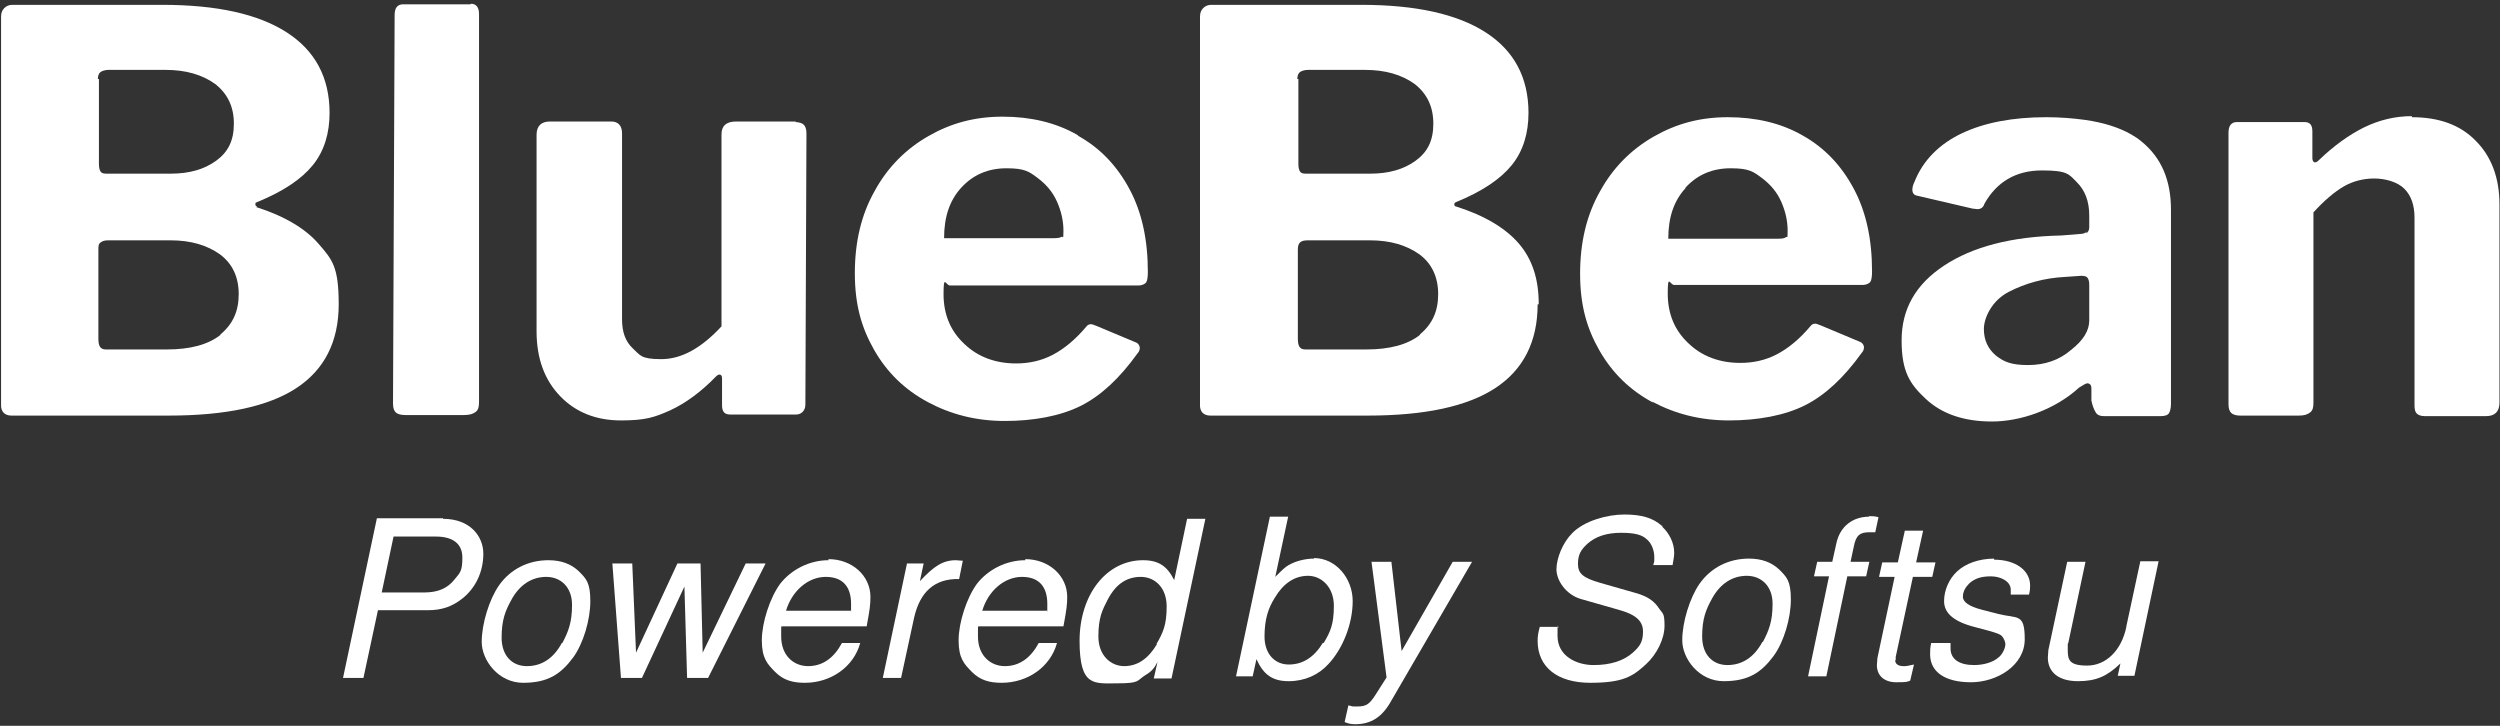 <svg width="465" height="135" viewBox="0 0 465 135" fill="none" xmlns="http://www.w3.org/2000/svg">
<rect x="0" y="0" width="465" height="135" fill="#333333" stroke="none"/>
<path d="M47.8 38.4C47.6 38.4 47.5 38.2 47.5 38C47.5 37.8 47.5 37.7 47.8 37.6C52.7 35.6 56.1 33.3 58.2 30.7C60.3 28.1 61.3 24.8 61.3 21C61.3 14.4 58.6 9.4 53.3 6C48 2.6 40.3 0.9 30.2 0.9H2.3C1.7 0.9 1.2 1.1 0.8 1.5C0.4 1.9 0.2 2.4 0.2 3.1V75.5C0.2 76 0.4 76.5 0.7 76.8C1 77.1 1.5 77.3 2.1 77.3H31.4C42 77.3 49.9 75.6 55.1 72.2C60.3 68.8 63 63.6 63 56.6C63 49.6 61.8 48.3 59.3 45.4C56.9 42.6 53 40.2 47.6 38.5H47.8V38.4ZM18.2 14.7C18.2 14.1 18.4 13.6 18.7 13.4C19 13.2 19.5 13 20.2 13H30.8C34.6 13 37.6 13.9 40 15.6C42.3 17.4 43.5 19.8 43.5 23C43.5 26.2 42.4 28.3 40.2 29.9C38 31.5 35.2 32.3 31.8 32.3H19.8C19.2 32.3 18.9 32.2 18.7 31.9C18.5 31.6 18.4 31.1 18.4 30.5V14.7H18.2ZM41 62.3C38.7 64.1 35.4 65 31 65H19.7C19.1 65 18.8 64.8 18.6 64.5C18.4 64.2 18.3 63.7 18.3 63V46.5C18.3 45.8 18.3 45.4 18.7 45.1C19.1 44.8 19.5 44.7 20.2 44.7H31.7C35.5 44.7 38.5 45.6 40.9 47.3C43.2 49 44.4 51.5 44.4 54.7C44.4 57.9 43.3 60.3 41 62.2V62.3Z" fill="white"/>
<path d="M87.5 0.8H75C73.9 0.8 73.4 1.5 73.4 2.8L73.1 75.1C73.1 75.9 73.3 76.4 73.6 76.7C73.9 77 74.5 77.2 75.4 77.2H86.3C87.3 77.2 88 77 88.5 76.6C89 76.2 89.1 75.6 89.1 74.7V2.6C89.1 1.4 88.6 0.7 87.6 0.7L87.5 0.8Z" fill="white"/>
<path d="M148 22.6H136.9C135.1 22.6 134.2 23.4 134.2 25V60.7C130.5 64.7 126.8 66.8 123 66.8C119.2 66.8 119.1 66.1 117.7 64.8C116.3 63.5 115.7 61.7 115.7 59.4V24.8C115.7 23.4 115 22.6 113.7 22.6H102.3C100.7 22.6 99.8 23.4 99.8 25.1V61.6C99.8 66.7 101.3 70.7 104.2 73.7C107.1 76.7 110.9 78.2 115.5 78.2C120.1 78.2 121.8 77.6 124.7 76.3C127.5 75 130.4 72.9 133.2 70C133.5 69.7 133.8 69.6 134 69.7C134.2 69.8 134.3 70 134.3 70.4V75.4C134.3 76.6 134.8 77.1 135.8 77.1H148.1C148.6 77.1 149 76.9 149.3 76.6C149.6 76.3 149.8 75.8 149.8 75.3L150 24.8C150 24 149.8 23.5 149.5 23.2C149.2 22.9 148.6 22.7 147.8 22.7H148V22.6Z" fill="white"/>
<path d="M200.4 25.1C196.4 22.8 191.7 21.7 186.5 21.7C181.3 21.7 176.9 22.9 172.7 25.3C168.5 27.7 165.1 31.1 162.7 35.5C160.2 39.9 159 45 159 50.8C159 56.6 160.2 60.9 162.6 65.1C165 69.3 168.3 72.5 172.6 74.8C176.9 77.1 181.6 78.3 186.9 78.3C192.2 78.3 197.2 77.4 201 75.5C204.8 73.6 208.3 70.3 211.6 65.7C211.9 65.4 212 65 212 64.7C212 64.4 211.8 63.9 211.3 63.7L203.9 60.6C203.4 60.4 203.1 60.3 202.9 60.3C202.7 60.3 202.3 60.4 202.1 60.7C200 63.2 197.9 64.9 195.8 66C193.7 67.1 191.4 67.6 189 67.6C185.2 67.6 181.9 66.4 179.4 64C176.8 61.6 175.5 58.5 175.5 54.7C175.5 50.9 175.9 53.1 176.7 53.1H211.7C212.5 53.1 213 52.8 213.2 52.5C213.4 52.2 213.5 51.5 213.5 50.6C213.5 44.6 212.4 39.5 210.1 35.2C207.8 30.9 204.7 27.6 200.6 25.3L200.4 25.1ZM197.5 44C197.3 44.2 196.8 44.3 196.1 44.3H175.6C175.6 40.4 176.6 37.3 178.8 34.9C181 32.5 183.8 31.3 187.2 31.3C190.6 31.3 191.4 31.9 193 33.1C194.6 34.3 195.8 35.7 196.6 37.5C197.4 39.3 197.8 41.1 197.8 42.9C197.8 44.7 197.7 43.9 197.5 44.1V44Z" fill="white"/>
<path d="M286.2 56.5C286.2 51.9 285 48.2 282.5 45.3C280.1 42.5 276.2 40.1 270.8 38.4C270.6 38.4 270.5 38.2 270.5 38C270.5 37.8 270.6 37.7 270.8 37.6C275.7 35.6 279.1 33.3 281.2 30.7C283.3 28.1 284.3 24.8 284.3 21C284.3 14.4 281.6 9.4 276.3 6C271 2.6 263.3 0.9 253.2 0.9H225.3C224.7 0.9 224.2 1.1 223.8 1.5C223.4 1.9 223.2 2.4 223.2 3.1V75.5C223.2 76 223.4 76.5 223.7 76.8C224 77.1 224.5 77.3 225.1 77.3H254.4C265 77.3 272.9 75.6 278.1 72.2C283.3 68.8 286 63.6 286 56.6H286.2V56.5ZM241.3 14.7C241.3 14.1 241.5 13.6 241.8 13.4C242.1 13.2 242.6 13 243.3 13H253.9C257.7 13 260.7 13.9 263.1 15.6C265.4 17.4 266.6 19.8 266.6 23C266.6 26.2 265.5 28.3 263.3 29.9C261.1 31.5 258.3 32.3 254.9 32.3H242.9C242.3 32.3 242 32.2 241.8 31.9C241.6 31.6 241.5 31.1 241.5 30.5V14.7H241.3ZM264.1 62.3C261.8 64.1 258.5 65 254.1 65H242.8C242.2 65 241.9 64.8 241.7 64.5C241.5 64.2 241.4 63.7 241.4 63V46.5C241.4 45.8 241.5 45.4 241.8 45.1C242.1 44.8 242.6 44.7 243.3 44.7H254.8C258.6 44.7 261.6 45.6 264 47.3C266.3 49 267.5 51.5 267.5 54.7C267.5 57.9 266.4 60.3 264.1 62.2V62.3Z" fill="white"/>
<path d="M307.3 74.7C311.6 77 316.3 78.2 321.6 78.2C326.9 78.2 331.9 77.3 335.7 75.4C339.5 73.5 343 70.2 346.3 65.6C346.6 65.3 346.7 64.9 346.7 64.6C346.7 64.3 346.5 63.8 346 63.6L338.6 60.5C338.1 60.3 337.8 60.2 337.6 60.2C337.4 60.2 337 60.3 336.8 60.6C334.7 63.1 332.6 64.8 330.5 65.9C328.4 67 326.1 67.5 323.7 67.5C319.9 67.5 316.6 66.3 314.1 63.9C311.5 61.5 310.2 58.4 310.2 54.6C310.2 50.8 310.6 53 311.4 53H346.4C347.2 53 347.7 52.7 347.9 52.4C348.1 52.1 348.2 51.4 348.2 50.5C348.2 44.5 347.1 39.4 344.8 35.1C342.5 30.8 339.4 27.5 335.3 25.2C331.3 22.9 326.6 21.8 321.4 21.8C316.2 21.8 311.8 23 307.6 25.4C303.4 27.8 300 31.2 297.6 35.6C295.1 40 293.9 45.1 293.9 50.9C293.9 56.7 295.1 61 297.5 65.2C299.9 69.4 303.2 72.6 307.5 74.9L307.3 74.7ZM313.5 34.9C315.7 32.5 318.5 31.3 321.9 31.3C325.3 31.3 326.1 31.9 327.7 33.1C329.3 34.3 330.5 35.7 331.3 37.5C332.1 39.3 332.5 41.1 332.5 42.9C332.5 44.7 332.4 43.9 332.2 44.1C332 44.3 331.5 44.4 330.8 44.4H310.3C310.3 40.5 311.3 37.4 313.5 35V34.9Z" fill="white"/>
<path d="M388.2 43.1C387.9 43.3 387.5 43.5 387.1 43.5L383.4 43.8C374.1 44 366.9 45.9 361.6 49.4C356.3 52.9 353.7 57.5 353.7 63.3C353.7 69.1 355.2 71.4 358.2 74.2C361.2 77 365.3 78.4 370.5 78.4C375.7 78.4 382.1 76.3 386.7 72.1C387.5 71.6 388 71.3 388.2 71.3C388.7 71.3 389 71.6 389 72.2V74.5C389.2 75.5 389.5 76.2 389.8 76.7C390.1 77.2 390.6 77.4 391.3 77.4H401.9C402.7 77.4 403.2 77.2 403.4 76.9C403.6 76.6 403.8 76 403.8 75.1V39C403.8 33.5 402 29.3 398.3 26.3C397.7 25.8 397.1 25.4 396.4 25C394.1 23.7 391.3 22.8 387.8 22.3C385.6 22 383.2 21.8 380.6 21.8C374.4 21.8 369.1 22.8 364.9 24.8C360.7 26.8 357.7 29.8 356.1 33.8C355.8 34.4 355.7 34.9 355.7 35.3C355.7 35.9 356 36.3 356.6 36.4L366.9 38.8C367.2 38.8 367.5 38.9 367.8 38.9C368.4 38.9 368.9 38.6 369.1 37.9C371.4 33.8 375 31.7 379.8 31.7C384.6 31.7 384.8 32.4 386.3 33.9C387.8 35.4 388.6 37.4 388.6 40.1V42.3C388.6 42.8 388.4 43.1 388.1 43.4V43.1H388.2ZM388.6 59.6C388.6 61.5 387.5 63.3 385.2 65.1C383 67 380.3 67.9 377.2 67.9C374.1 67.9 372.7 67.3 371.2 66.1C369.8 64.9 369 63.3 369 61.2C369 59.1 370.5 55.9 373.6 54.3C376.7 52.7 380.2 51.7 384.2 51.5L387.1 51.3C387.7 51.3 388.1 51.4 388.3 51.7C388.5 52 388.6 52.4 388.6 53V59.7V59.6Z" fill="white"/>
<path d="M448.7 21.6C445.5 21.6 442.6 22.3 439.7 23.7C436.9 25.1 434.1 27.1 431.3 29.8C431 30.1 430.8 30.2 430.6 30.2C430.3 30.2 430.1 29.9 430.1 29.4V24.4C430.1 23.2 429.6 22.7 428.6 22.7H416.1C415 22.7 414.5 23.4 414.5 24.7V75.2C414.5 76 414.7 76.5 415 76.8C415.3 77.1 415.9 77.3 416.6 77.3H427.6C428.6 77.3 429.2 77.1 429.7 76.7C430.2 76.3 430.3 75.7 430.3 74.9V39.5C432.3 37.3 434.2 35.7 435.9 34.7C437.6 33.7 439.6 33.2 441.6 33.2C443.6 33.2 445.9 33.8 447.2 35.1C448.5 36.4 449.1 38.2 449.1 40.5V75.3C449.1 76.1 449.2 76.6 449.5 76.9C449.8 77.2 450.3 77.4 451 77.4H462.4C464 77.4 464.9 76.6 464.9 74.9V38C464.9 33.1 463.4 29.1 460.5 26.2C457.6 23.2 453.6 21.8 448.6 21.8V21.6H448.7Z" fill="white"/>
<path d="M82.4 96.4H70.1L63.8 126.1H67.6L70.3 113.5H79.6C82.2 113.5 84.1 112.8 85.9 111.4C88.5 109.4 89.9 106.3 89.9 103C89.9 99.7 87.4 96.5 82.4 96.5V96.4ZM84.6 107.7C83.3 109.4 81.5 110.2 78.9 110.2H71L73.2 99.8H81.1C84.3 99.8 86 101.2 86 103.7C86 106.2 85.6 106.5 84.6 107.7Z" fill="white"/>
<path d="M102 104.2C98.2 104.2 94.9 105.9 92.8 108.9C91 111.5 89.6 116 89.6 119.4C89.6 122.8 92.7 127 97.3 127C101.9 127 104.3 125.4 106.6 122.3C108.5 119.7 109.8 115.3 109.8 111.8C109.8 108.3 109 107.6 107.6 106.2C106.2 104.9 104.4 104.2 102 104.2ZM104.5 119.6C103 122.4 100.8 123.9 98 123.9C95.2 123.9 93.3 121.9 93.3 118.6C93.3 115.3 94 113.6 95.1 111.6C96.6 108.8 98.9 107.3 101.6 107.3C104.3 107.3 106.4 109.2 106.4 112.5C106.4 115.8 105.7 117.5 104.6 119.6H104.5Z" fill="white"/>
<path d="M138.7 104.8L130.7 121.4L130.3 104.8H126L118.3 121.4L117.6 104.8H113.9L115.5 126.1H119.4L127.3 109.1L127.8 126.1H131.7L142.4 104.8H138.7Z" fill="white"/>
<path d="M154.1 104.2C150.6 104.2 147.2 105.9 145.1 108.6C143.2 111.2 141.7 115.8 141.7 119.1C141.7 122.4 142.7 123.5 144.2 125C145.7 126.5 147.4 127 149.7 127C154.6 127 158.8 124 160 119.6H156.6C155.1 122.4 153 123.9 150.3 123.9C147.6 123.9 145.3 121.9 145.3 118.4C145.3 114.9 145.3 117.1 145.5 116.5H161.2C161.8 113.3 161.9 112.4 161.9 111C161.9 107.1 158.5 104 154.1 104V104.2ZM158.2 113.6H146.2C147.3 109.9 150.3 107.3 153.6 107.3C156.9 107.3 158.3 109.3 158.3 112.3C158.3 115.3 158.3 113 158.2 113.6Z" fill="white"/>
<path d="M179.1 104.3C178.6 104.3 178.2 104.2 177.8 104.2C175.4 104.2 173.7 105.3 171.1 108.1L171.8 104.8H168.7L164.2 126.1H167.6L170 115C171.1 110 173.9 107.6 178.4 107.7L179.1 104.2V104.3Z" fill="white"/>
<path d="M190.7 104.2C187.2 104.2 183.8 105.9 181.7 108.6C179.8 111.2 178.3 115.8 178.3 119.1C178.3 122.4 179.3 123.5 180.8 125C182.3 126.5 184 127 186.3 127C191.2 127 195.4 124 196.6 119.6H193.2C191.7 122.4 189.6 123.9 186.9 123.9C184.2 123.9 181.9 121.9 181.9 118.4C181.9 114.9 181.9 117.1 182.1 116.5H197.8C198.4 113.3 198.5 112.4 198.5 111C198.5 107.1 195.1 104 190.7 104V104.2ZM194.7 113.6H182.7C183.8 109.9 186.8 107.3 190.1 107.3C193.4 107.3 194.8 109.3 194.8 112.3C194.8 115.3 194.8 113 194.7 113.6Z" fill="white"/>
<path d="M218.4 107.9C217.1 105.3 215.5 104.2 212.6 104.2C205.8 104.2 200.8 110.6 200.8 119.2C200.8 127.8 203.5 127.1 207.8 127.1C212.1 127.1 211.4 126.6 213 125.6C214.2 124.9 214.7 124.3 215.3 123.1L214.6 126.2H217.9L224.2 96.5H220.8L218.4 107.9ZM215.2 119.8C213.6 122.5 211.6 123.9 209.1 123.9C206.6 123.9 204.3 121.9 204.3 118.4C204.3 114.9 205 113.5 206.1 111.4C207.6 108.6 209.6 107.3 212.2 107.3C214.8 107.3 217 109.3 217 112.8C217 116.3 216.3 117.7 215.1 119.8H215.2Z" fill="white"/>
<path d="M244.4 103.9C242.7 103.9 240.9 104.4 239.7 105.1C239 105.5 238.5 106 237.2 107.3L239.6 96.1H236.2L229.9 125.8H233L233.7 122.6C235 125.5 236.7 126.7 239.7 126.7C242.7 126.7 245.3 125.5 247.1 123.5C249.8 120.6 251.6 116 251.6 111.8C251.6 107.6 248.5 103.8 244.4 103.8V103.9ZM246.1 119.5C244.4 122.3 242.3 123.6 239.7 123.6C237.1 123.6 235.2 121.6 235.2 118.4C235.2 115.2 235.9 113.1 237.1 111.2C238.7 108.5 240.8 107.1 243.3 107.1C245.8 107.1 248.1 109.2 248.1 112.7C248.1 116.2 247.4 117.6 246.2 119.6H246.1V119.5Z" fill="white"/>
<path d="M260.7 121.1L258.8 104.5H255.1L257.9 126L255.8 129.3C254.7 131 254.1 131.4 252.5 131.4C250.9 131.4 251.9 131.4 250.8 131.2L250.1 134.3C250.8 134.6 251.3 134.7 252.1 134.7C255 134.7 257.1 133.4 258.8 130.3L273.8 104.5H270.2L260.7 121.1Z" fill="white"/>
<path d="M309.1 97.8C307.4 96.3 305.3 95.7 302.1 95.7C298.9 95.7 294.6 96.9 292.4 99.2C290.7 100.9 289.5 103.8 289.5 105.9C289.5 108 291.3 110.6 294 111.4L301 113.4C304.3 114.3 305.6 115.5 305.6 117.5C305.6 119.5 304.9 120.3 303.7 121.4C302 122.9 299.6 123.7 296.4 123.7C293.2 123.7 289.7 122 289.7 118.3C289.7 114.6 289.7 117.4 289.9 116.6H286.4C286.1 117.7 286 118.3 286 119.2C286 124.1 289.7 127 295.8 127C301.9 127 303.7 125.8 306.1 123.6C308.2 121.7 309.6 118.8 309.6 116.4C309.6 114 309.3 114.2 308.6 113.2C307.7 111.8 306.5 111 304.6 110.4L297.6 108.4C294.5 107.5 293.5 106.7 293.5 104.9C293.5 103.1 294.1 102.2 295.3 101.1C296.8 99.8 298.8 99.1 301.5 99.1C304.2 99.1 305.5 99.5 306.4 100.4C307.2 101.1 307.7 102.4 307.7 103.6C307.7 104.8 307.7 104.3 307.5 105.1H311.1C311.3 104 311.4 103.4 311.4 102.8C311.4 101 310.5 99.2 309.2 98V97.8H309.1Z" fill="white"/>
<path d="M325.3 103.9C321.5 103.9 318.2 105.6 316.1 108.6C314.3 111.2 312.9 115.7 312.9 119.1C312.9 122.5 316 126.7 320.6 126.7C325.2 126.7 327.6 125.1 329.9 122C331.8 119.4 333.1 115 333.1 111.5C333.1 108 332.3 107.3 330.9 105.9C329.5 104.6 327.7 103.9 325.3 103.9ZM327.8 119.4C326.3 122.2 324.1 123.7 321.3 123.7C318.5 123.7 316.6 121.7 316.6 118.4C316.6 115.1 317.3 113.4 318.4 111.4C319.9 108.6 322.2 107.1 324.9 107.1C327.6 107.1 329.7 109 329.7 112.3C329.7 115.6 329 117.3 327.9 119.4H327.8Z" fill="white"/>
<path d="M347.7 96.1C344.6 96.1 342.3 97.9 341.6 100.9L340.8 104.5H338L337.4 107.2H340.2L336.3 125.8H339.7L343.6 107.2H347.1L347.7 104.5H344.2L344.8 101.7C345.2 99.6 345.9 99 347.7 99C349.5 99 348.3 99 348.8 99L349.4 96.2C348.7 96 348.2 96 347.6 96L347.7 96.1Z" fill="white"/>
<path d="M352.6 122.8V122.2L355.8 107.3H359.4L360 104.6H356.4L357.7 98.7H354.3L353 104.6H350.1L349.5 107.3H352.4L349.2 122.4C349.2 122.8 349.1 123.3 349.1 123.7C349.1 125.7 350.5 126.9 352.7 126.9C354.9 126.9 354.7 126.8 355.3 126.6L356 123.6C354.7 123.9 354.6 123.9 354 123.9C353.1 123.9 352.5 123.5 352.5 122.8H352.6Z" fill="white"/>
<path d="M371 103.9C368.1 103.9 365.6 104.8 364 106.3C362.5 107.7 361.6 109.8 361.6 111.8C361.6 113.8 363 115.5 367.2 116.6L370.2 117.4C371.5 117.8 372.2 118 372.5 118.5C372.8 118.9 373 119.5 373 119.8C373 120.6 372.4 121.8 371.7 122.3C370.7 123.2 368.9 123.7 367.2 123.7C364.4 123.7 362.8 122.6 362.8 120.6C362.8 118.6 362.8 120 362.8 119.6H359.2C359 120.5 359 121 359 121.7C359 125 361.8 126.9 366.6 126.9C371.4 126.9 376.6 123.8 376.6 118.9C376.6 114 375.3 115.1 371.7 114.2L368.6 113.4C366.3 112.8 365.1 112 365.1 111C365.1 110 365.6 109.2 366.3 108.5C367.3 107.6 368.5 107.2 370.3 107.2C372.1 107.2 374 108.1 374 109.7C374 111.3 374 110.3 374 110.6H377.4C377.6 109.7 377.6 109.4 377.6 108.9C377.6 106.1 374.9 104.1 370.9 104.1V103.9H371Z" fill="white"/>
<path d="M395.5 116.6C394.6 121 391.7 123.8 388.2 123.8C384.7 123.8 384.6 122.6 384.6 120.7C384.6 118.8 384.6 120 384.7 119.6L387.9 104.5H384.5L381 120.9C381 121.3 380.9 121.8 380.9 122.3C380.9 125.1 383 126.7 386.5 126.7C390 126.7 392 125.7 394.4 123.4L393.9 125.7H397L401.5 104.4H398.1L395.5 116.5V116.6Z" fill="white"/>
</svg>
